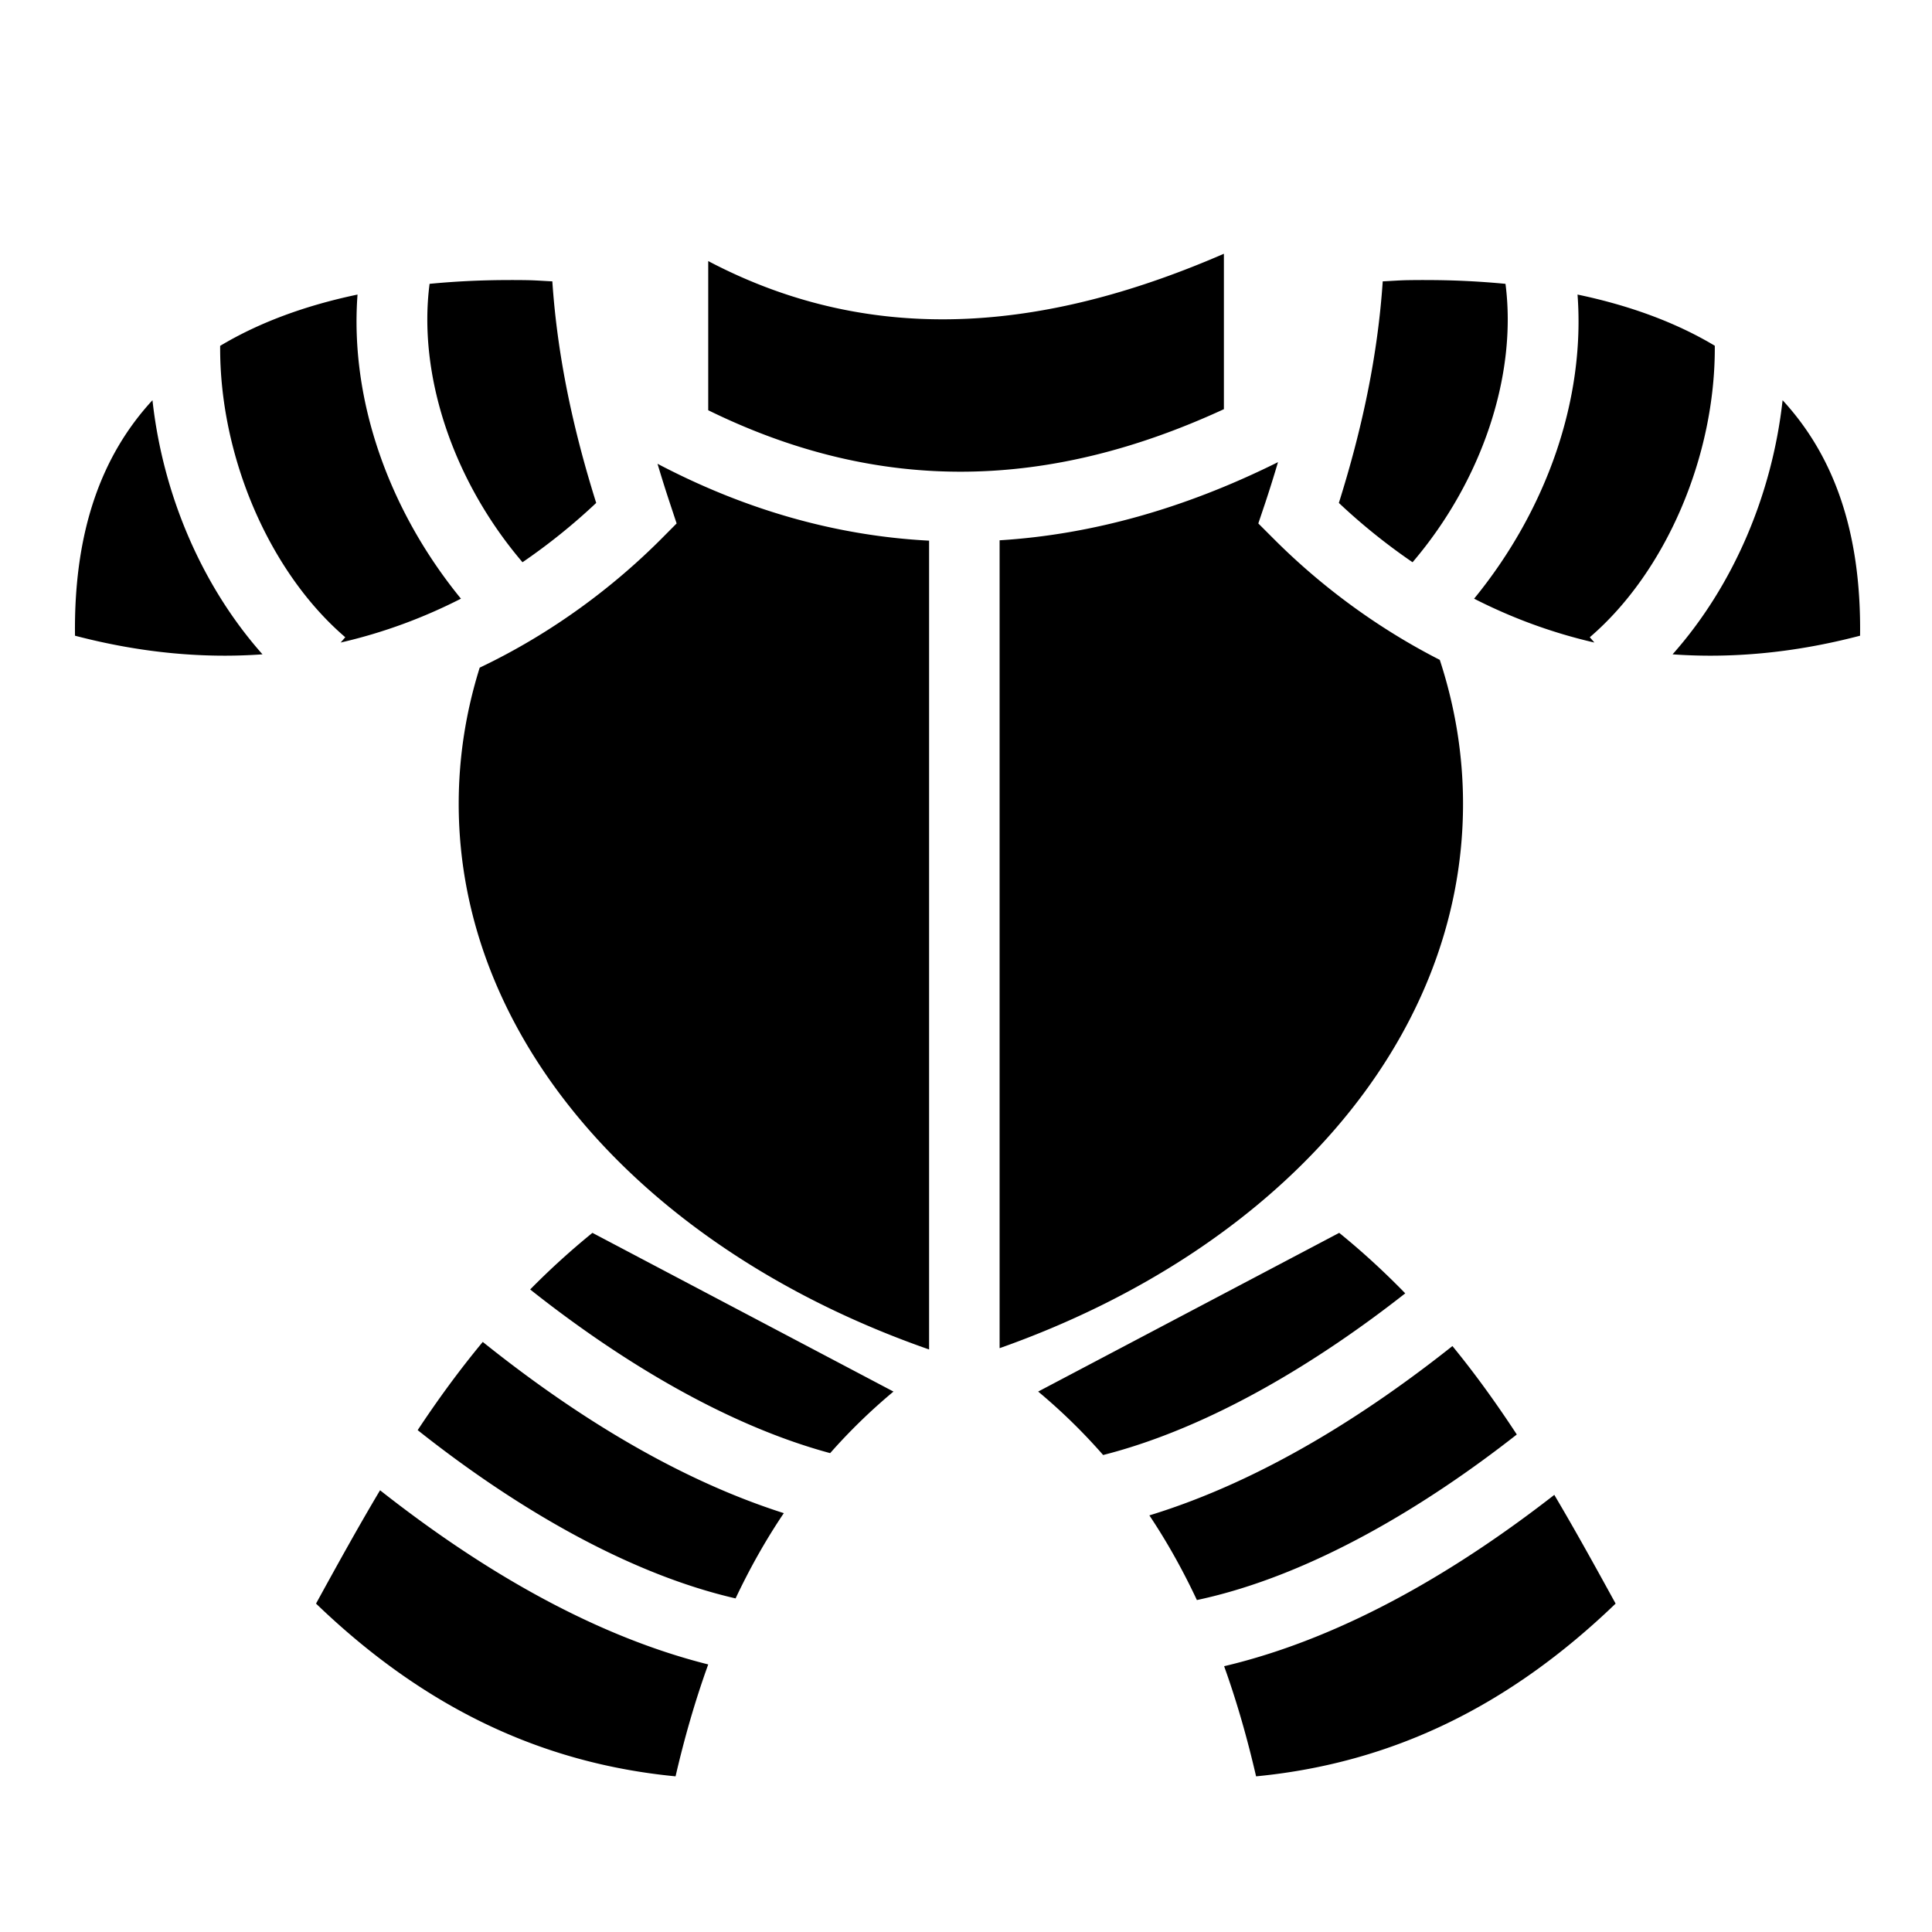 <?xml version="1.0" encoding="utf-8"?>
<!-- Generator: www.svgicons.com -->
<svg xmlns="http://www.w3.org/2000/svg" width="800" height="800" viewBox="0 0 512 512">
<path fill="currentColor" d="M324.344 67.25c-44.475 19.314-91.03 25.953-136.656 1.938v39.53c45.86 22.493 90.487 21.026 136.656-.28zM133.72 74.22c-6.81.035-13.448.378-19.876 1c-3.125 24.06 6.117 52.095 24.625 73.78a161 161 0 0 0 19.53-15.72c-6.15-19.57-10.293-38.917-11.625-58.718c-2.14-.095-4.324-.27-6.438-.312c-2.082-.04-4.165-.042-6.218-.03zm245.343 0a249 249 0 0 0-6.22.03c-2.107.042-4.27.218-6.406.313c-1.33 19.8-5.475 39.148-11.625 58.718a161 161 0 0 0 19.532 15.72c18.507-21.685 27.75-49.72 24.625-73.78a218 218 0 0 0-19.908-1zM94.75 78.062c-13.698 2.862-26.024 7.367-36.406 13.593c-.193 29.268 13.016 59.952 33.156 77.22l-1.22 1.405c11.587-2.66 22.214-6.694 31.876-11.624c-19.18-23.47-29.492-52.762-27.406-80.594m323.313 0c2.086 27.83-8.227 57.123-27.407 80.593c9.663 4.93 20.29 8.964 31.875 11.625l-1.217-1.405c20.146-17.273 33.33-47.973 33.125-77.25c-10.376-6.215-22.686-10.704-36.375-13.563zm-377.657 28c-13.318 14.436-20.88 34.407-20.53 62.406c17.887 4.688 34.462 6.026 49.686 4.936c-16.07-18.11-26.396-42.29-29.156-67.344zm432 0c-2.76 25.052-13.084 49.234-29.156 67.343c15.225 1.09 31.8-.248 49.688-4.937c.35-28-7.214-47.97-20.532-62.407zm-133.72 16.406l-.873.436c-24.024 11.837-48.424 18.767-72.907 20.28v214.095c73.59-26.01 122.813-81.045 122.813-144.25c0-13.11-2.14-25.886-6.158-38.155c-17.663-9.017-32.466-20.5-44-32.063l-4.093-4.093l1.842-5.47a340 340 0 0 0 3.375-10.78zm-164.436.436a338 338 0 0 0 3.25 10.344l1.813 5.47l-4.063 4.093c-12.424 12.456-28.62 24.84-48.125 34.125c-3.644 11.637-5.563 23.723-5.563 36.093c0 63.404 50.45 118.71 124.657 144.595V143.28c-24.095-1.254-48.185-7.88-71.97-20.374zM157 326.72a202 202 0 0 0-16.5 15c22.033 17.485 50.57 35.567 79.5 43.374a153 153 0 0 1 16.78-16.313zm197.906 0l-79.78 42.06a153.4 153.4 0 0 1 17.218 16.814c29.006-7.38 57.734-25.302 80.062-42.844c-5.387-5.534-11.177-10.898-17.5-16.03m-226.97 28.905c-6.25 7.537-11.945 15.36-17.25 23.375c23.228 18.444 53.698 37.554 84.25 44.594c3.68-7.79 7.9-15.355 12.783-22.594c-30.46-9.71-58.2-28.08-79.782-45.375zm256.97 1.094c-21.83 17.33-49.757 35.53-80.312 44.874c4.804 7.193 8.967 14.706 12.594 22.437c30.588-6.498 61.223-25.386 84.78-43.874c-5.26-8.024-10.874-15.883-17.062-23.437M100.72 394.936c-5.853 9.823-11.394 19.87-16.97 30.032c28.236 27.185 59.256 42.295 95.28 45.78c2.33-10.074 5.165-19.994 8.657-29.656c-33.072-8.298-63.446-27.63-86.968-46.156zm311.186 1.22c-23.8 18.54-54.345 37.583-87.5 45.406c3.415 9.513 6.18 19.277 8.47 29.187c36.024-3.485 67.044-18.595 95.28-45.78c-5.346-9.746-10.664-19.378-16.25-28.814z"/>
</svg>